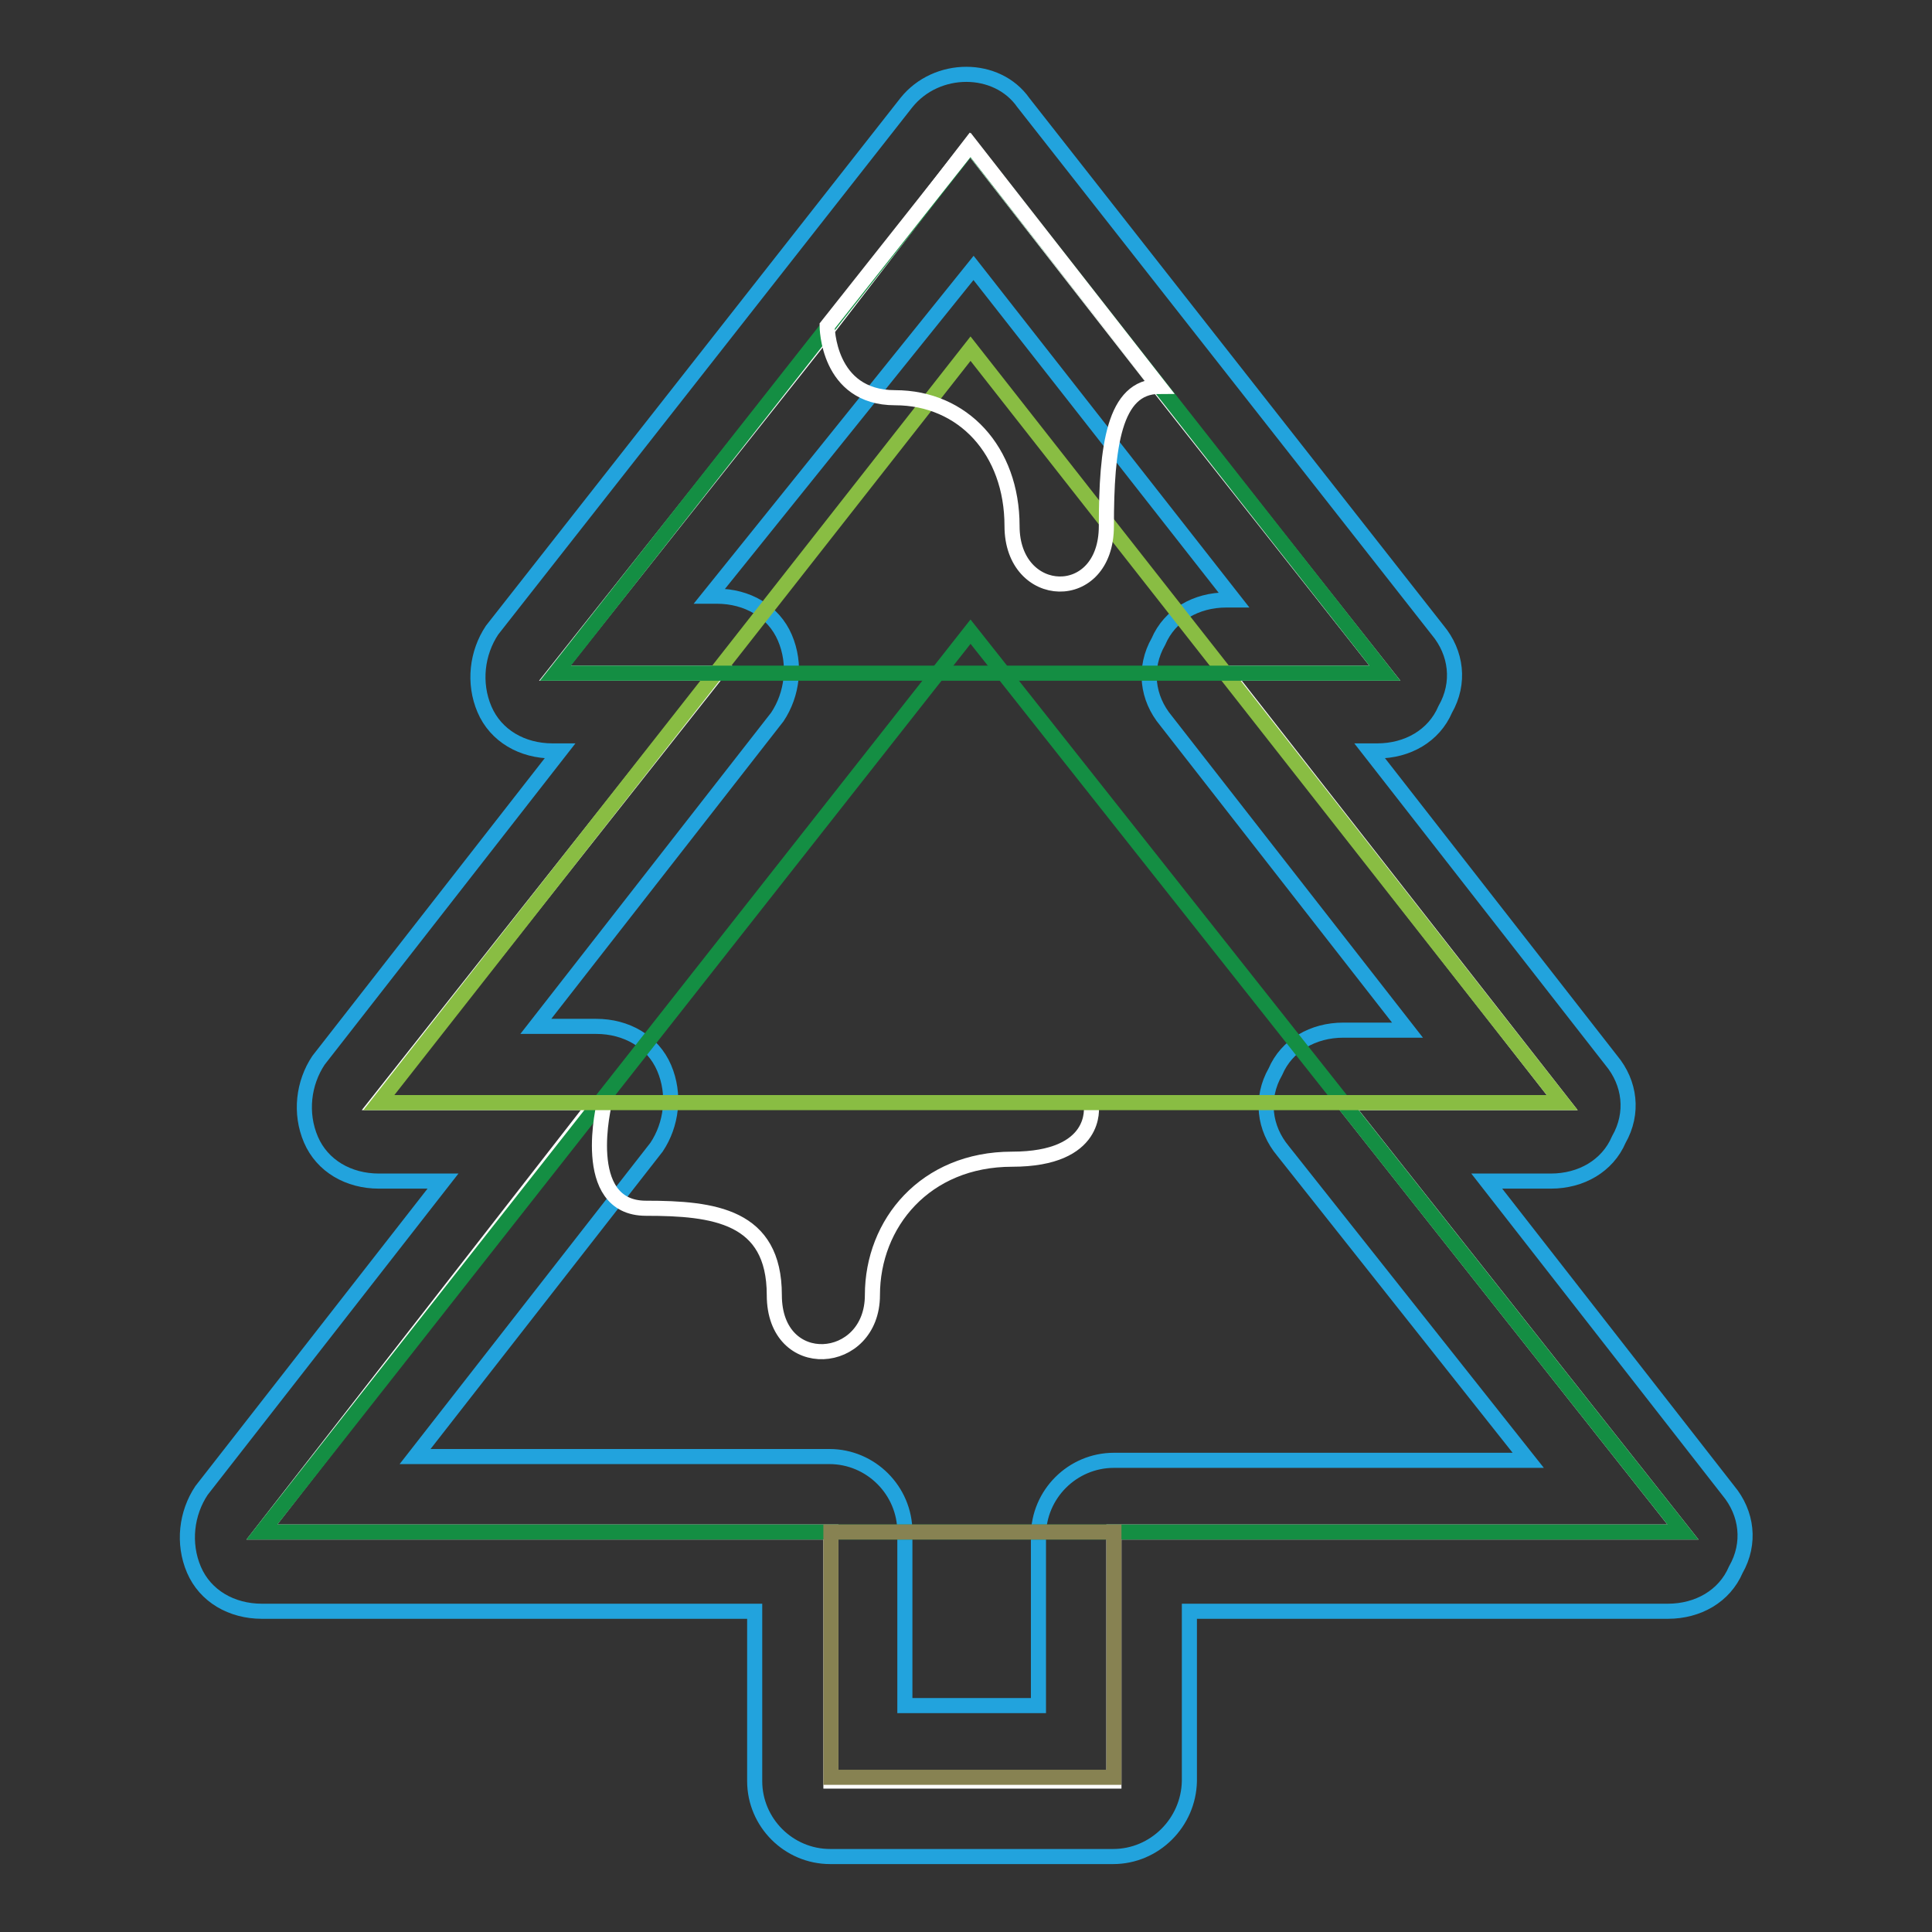 <?xml version="1.0" encoding="utf-8"?>
<!-- Svg Vector Icons : http://www.onlinewebfonts.com/icon -->
<!DOCTYPE svg PUBLIC "-//W3C//DTD SVG 1.1//EN" "http://www.w3.org/Graphics/SVG/1.1/DTD/svg11.dtd">
<svg version="1.1" xmlns="http://www.w3.org/2000/svg" xmlns:xlink="http://www.w3.org/1999/xlink" x="0px" y="0px" viewBox="0 0 256 256" enable-background="new 0 0 256 256" xml:space="preserve">
<rect x="0" y="0" width="256" height="256" fill="#333333" stroke="none"/>
<g> <path stroke-width="2" fill-opacity="0" stroke="#ffffff"  d="M207,146.1l-44.5-56.9h21l-30-38l-25-32l-18.5,24l-36.5,46h21.5l-45,56.9h29L34.7,203h75.4v33h37.5v-33H223 l-45-56.9H207z"/> <path stroke-width="2" fill-opacity="0" stroke="#22a3dd"  d="M147.5,246h-37.5c-5.5,0-10-4.5-10-10v-22.5H34.7c-4,0-7.5-2-9-5.5c-1.5-3.5-1-7.5,1-10.5l32-41h-8.5 c-4,0-7.5-2-9-5.5c-1.5-3.5-1-7.5,1-10.5l32-41h-1c-4,0-7.5-2-9-5.5c-1.5-3.5-1-7.5,1-10.5l54.9-69.9c4-5,12-5,15.5,0l54.9,69.9 c2.5,3,3,7,1,10.5c-1.5,3.5-5,5.5-9,5.5h-1l32,41c2.5,3,3,7,1,10.5c-1.5,3.5-5,5.5-9,5.5H197l32,41c2.5,3,3,7,1,10.5 c-1.5,3.5-5,5.5-9,5.5h-63.4V236C157.5,241.5,153,246,147.5,246L147.5,246z M120.1,226h17.5v-22.5c0-5.5,4.5-10,10-10h54.9 l-32.5-41c-2.5-3-3-7-1-10.5c1.5-3.5,5-5.5,9-5.5h8.5l-32-41c-2.5-3-3-7-1-10.5c1.5-3.5,5-5.5,9-5.5h1l-34.5-44l-35,43.5h1 c4,0,7.5,2,9,5.5c1.5,3.5,1,7.5-1,10.5l-32,41h8c4,0,7.5,2,9,5.5c1.5,3.5,1,7.5-1,10.5l-32,41h54.9c5.5,0,10,4.5,10,10V226z"/> <path stroke-width="2" fill-opacity="0" stroke="#148e43"  d="M223,203L128.6,83.7L34.7,203H223z"/> <path stroke-width="2" fill-opacity="0" stroke="#ffffff"  d="M80.1,146.1c0,0-3.5,14,5.5,14c9,0,17,1,17,11.5c0,10.5,13,9.5,13,0c0-9.5,7-18,18.5-18 c11.5,0,10.5-7,10.5-7"/> <path stroke-width="2" fill-opacity="0" stroke="#89bd43"  d="M207,146.1l-78.4-99.9l-78.4,99.9H207z"/> <path stroke-width="2" fill-opacity="0" stroke="#148e43"  d="M183.5,89.2l-54.9-69.9L73.6,89.2H183.5z"/> <path stroke-width="2" fill-opacity="0" stroke="#878252"  d="M110.1,203h37.5v32.5h-37.5V203z"/> <path stroke-width="2" fill-opacity="0" stroke="#ffffff"  d="M128.6,19.2l-19,24c0,0,0,9.5,9,9.5c9,0,15.5,7,15.5,17c0,10,12.5,10.5,12.5,0s1-18.5,7-18.5L128.6,19.2z" /></g>
</svg>